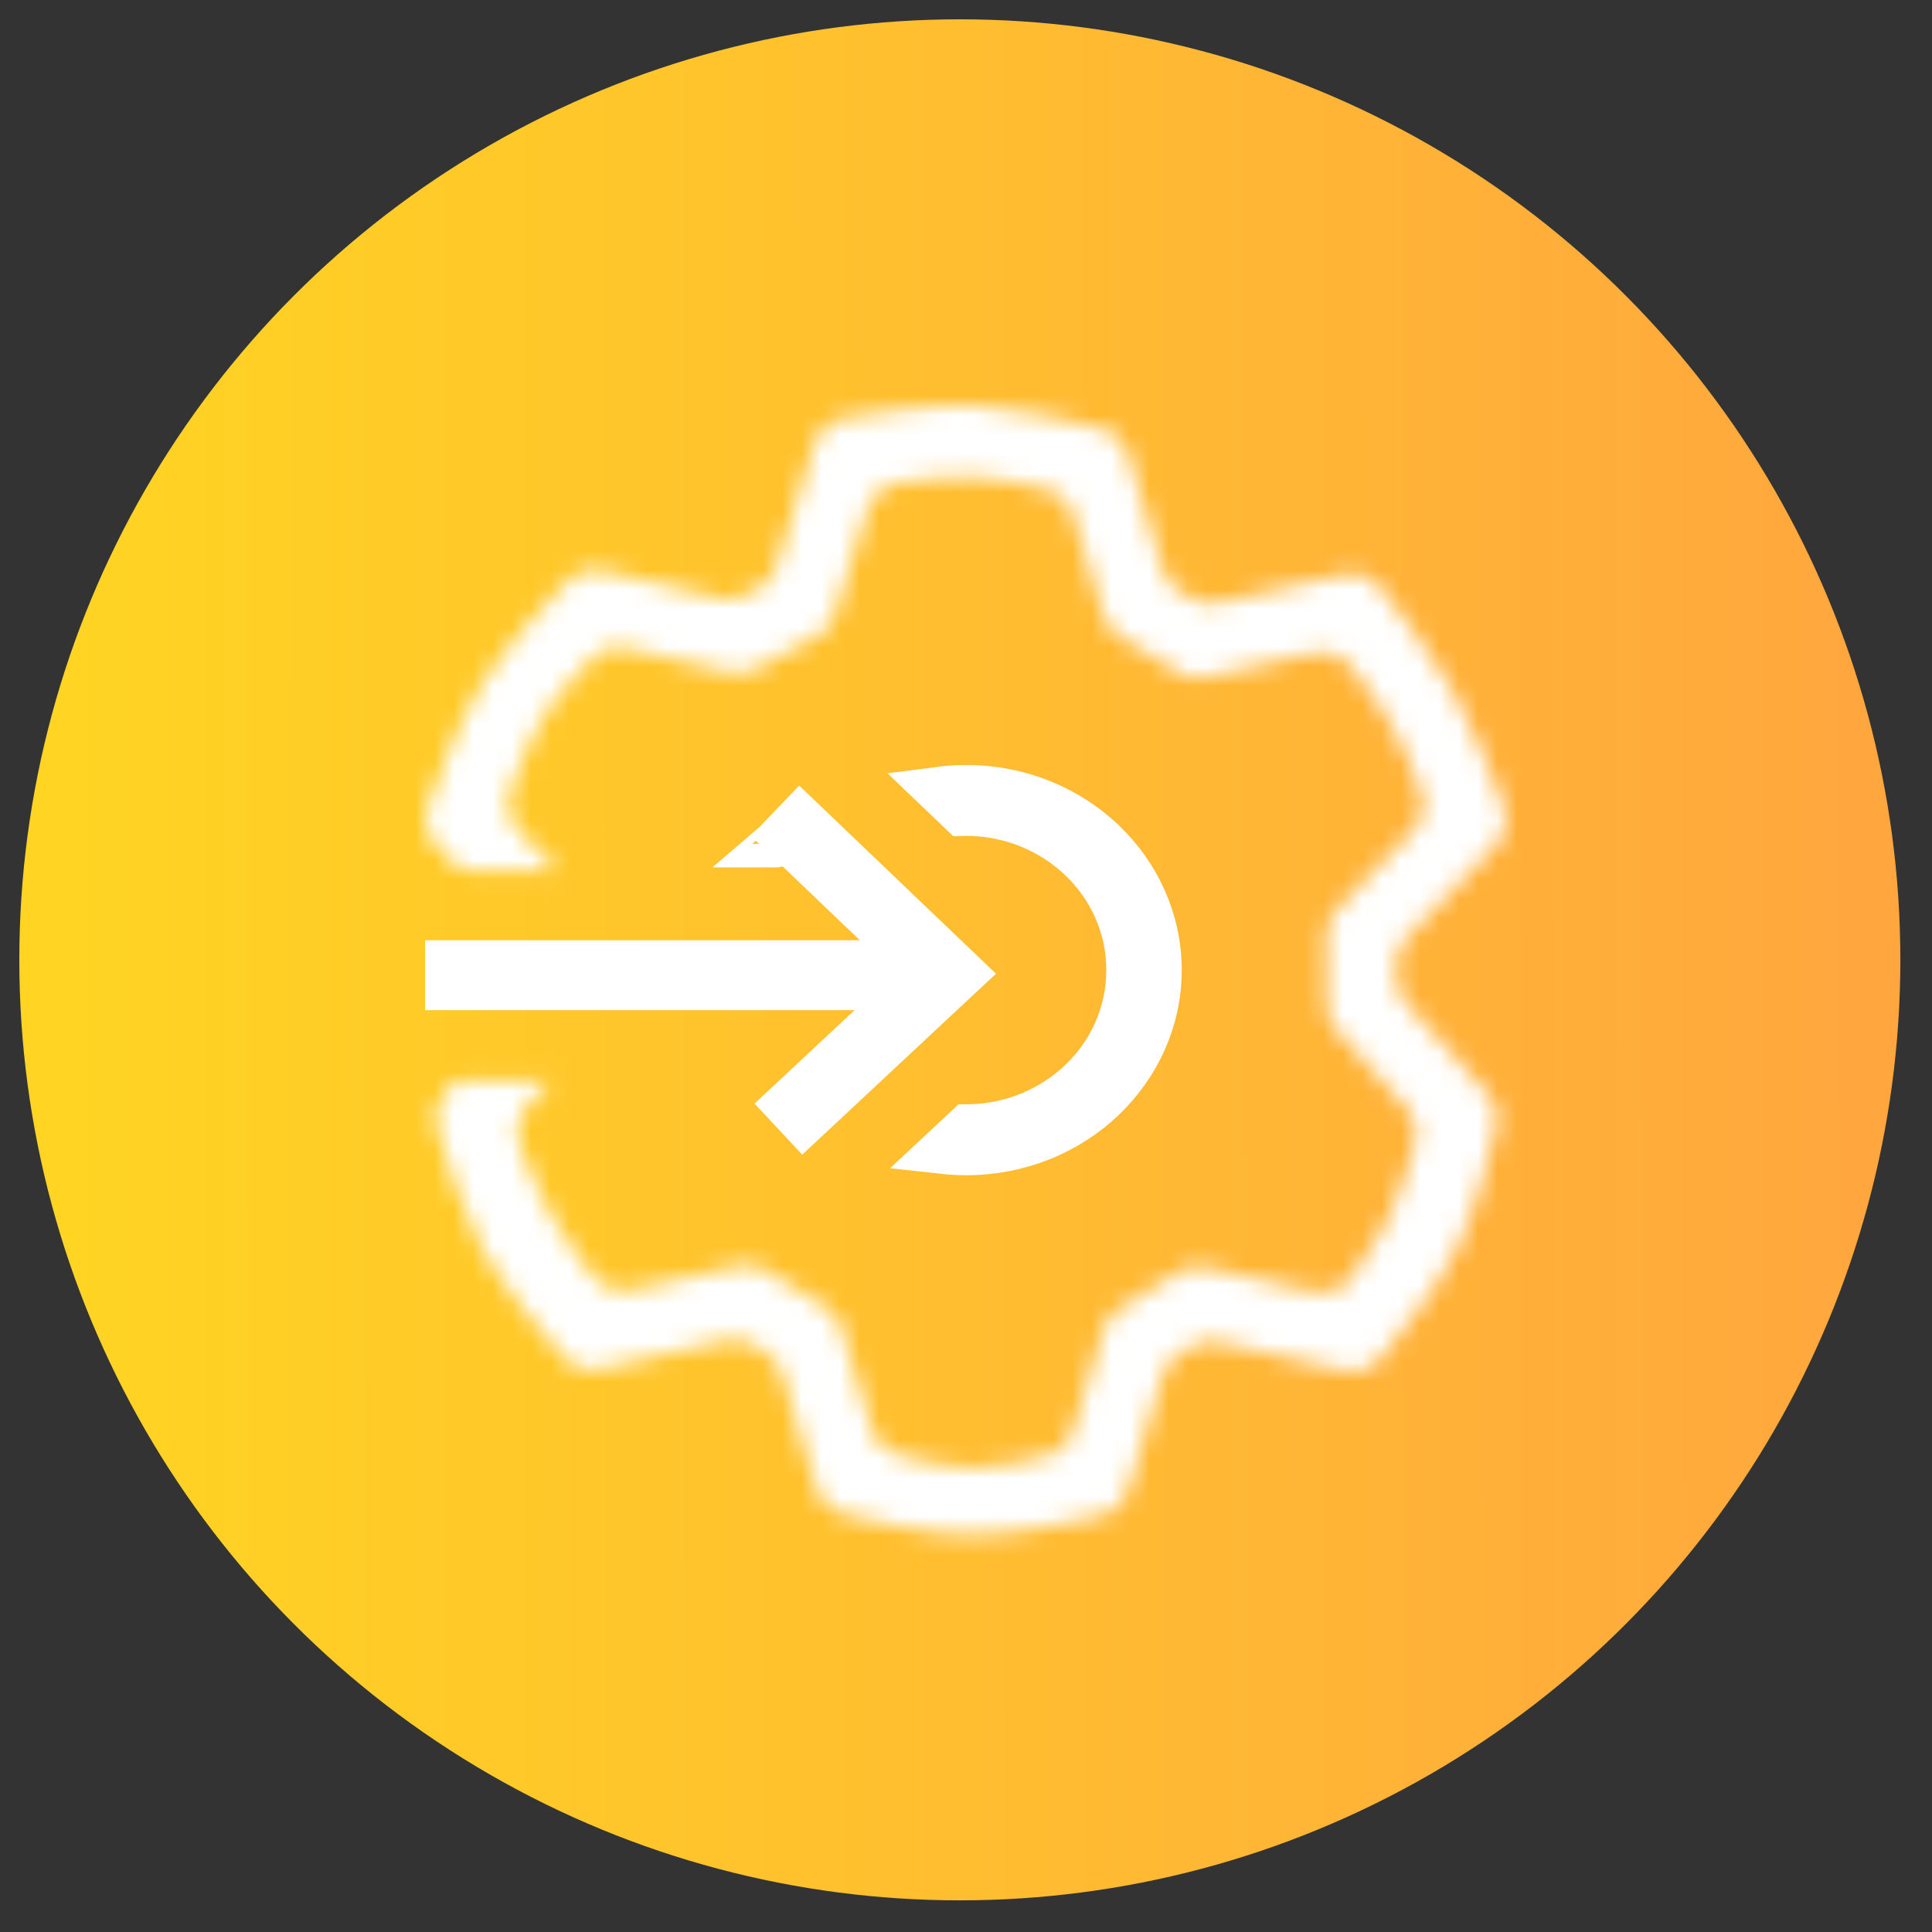 <svg width="100" height="100" viewBox="0 0 100 100" fill="none" xmlns="http://www.w3.org/2000/svg">
<rect x="0" y="0" width="100" height="100" fill="#333333" stroke="none"/>
<circle cx="49.681" cy="49.681" r="48.681" fill="url(#paint0_linear_3059_142)"/>
<path d="M44.506 49.885H47.54L45.347 47.788L40.586 43.236L41.403 42.381L49.78 50.39L41.582 58.044L40.775 57.179L45.065 53.174L47.321 51.068H44.234H23.217V49.885H44.506ZM40.161 43.68L40.162 43.679C40.162 43.679 40.162 43.68 40.161 43.68L40.161 43.68ZM40.959 41.956L40.959 41.956L40.959 41.956ZM40.326 57.599L40.326 57.599L40.326 57.599Z" fill="white" stroke="white" stroke-width="2.434"/>
<mask id="path-3-inside-1_3059_142" fill="white">
<path d="M72.736 51.861C72.441 51.532 72.276 51.105 72.274 50.661L72.271 49.827C72.269 49.355 72.451 48.901 72.779 48.562L77.478 43.703C77.953 43.213 78.111 42.499 77.873 41.859C77.32 40.372 76.245 37.62 75.207 35.773C74.173 33.932 72.388 31.588 71.408 30.345C70.986 29.808 70.293 29.572 69.627 29.722L63.033 31.206C62.93 31.229 62.826 31.243 62.722 31.248C62.646 31.252 62.569 31.25 62.494 31.245C62.211 31.222 61.935 31.133 61.689 30.982L60.978 30.545C60.6 30.313 60.321 29.95 60.194 29.526L58.358 23.427C58.182 22.841 57.721 22.384 57.129 22.228C55.636 21.834 52.684 21.12 50.53 21.016C48.294 20.908 45.183 21.372 43.576 21.648C42.924 21.76 42.4 22.233 42.203 22.865L40.179 29.359C40.039 29.809 39.728 30.187 39.313 30.412L38.578 30.808C38.189 31.019 37.735 31.08 37.304 30.978L31.121 29.522C30.519 29.38 29.887 29.555 29.456 29.998C28.334 31.152 26.134 33.509 24.934 35.451C23.749 37.367 22.638 40.331 22.097 41.88C21.877 42.509 22.04 43.202 22.503 43.68L23.473 44.683C23.7 44.918 24.012 45.051 24.339 45.051H28.859L26.762 42.882C26.305 42.409 26.14 41.725 26.357 41.104C26.44 40.868 26.536 40.602 26.643 40.318C26.696 40.177 26.752 40.032 26.81 39.884C26.996 39.411 27.207 38.907 27.436 38.42C27.679 37.902 27.941 37.404 28.212 36.983C28.399 36.692 28.625 36.387 28.867 36.081C29.066 35.832 29.276 35.582 29.488 35.341C29.934 34.831 30.385 34.357 30.741 33.996C31.168 33.562 31.79 33.396 32.382 33.535L37.814 34.814C38.245 34.916 38.699 34.855 39.089 34.644L42.328 32.893C42.522 32.788 42.693 32.65 42.834 32.487C42.996 32.3 43.119 32.081 43.194 31.84L44.94 26.241C45.137 25.607 45.664 25.132 46.32 25.029C47.437 24.852 49.215 24.622 50.53 24.693C51.716 24.757 53.291 25.108 54.284 25.357C54.881 25.505 55.345 25.965 55.522 26.554L57.127 31.886C57.254 32.31 57.533 32.673 57.911 32.905L61.047 34.834C61.449 35.081 61.931 35.162 62.392 35.058L68.078 33.778C68.744 33.628 69.438 33.865 69.856 34.405C70.503 35.239 71.454 36.521 72.035 37.555C72.619 38.594 73.222 40.081 73.599 41.072C73.842 41.71 73.683 42.425 73.209 42.915L69.156 47.106C68.828 47.445 68.646 47.899 68.648 48.37L68.663 52.053C68.664 52.316 68.723 52.574 68.833 52.809C68.907 52.969 69.005 53.119 69.126 53.252L72.868 57.425C73.266 57.868 73.421 58.477 73.264 59.05C72.991 60.051 72.514 61.658 71.992 62.77C71.908 62.948 71.815 63.132 71.714 63.32C71.445 63.818 71.125 64.343 70.804 64.837C70.476 65.342 70.147 65.817 69.873 66.202C69.463 66.775 68.749 67.033 68.061 66.878L62.392 65.602C61.931 65.499 61.449 65.579 61.047 65.826L57.911 67.755C57.533 67.987 57.254 68.35 57.127 68.774L55.512 74.14C55.34 74.711 54.899 75.161 54.323 75.316C53.273 75.6 51.527 76.006 50.223 75.983C48.974 75.962 47.315 75.535 46.311 75.239C45.752 75.075 45.327 74.632 45.159 74.074L43.537 68.685C43.409 68.261 43.13 67.898 42.753 67.666L39.616 65.737C39.215 65.489 38.732 65.409 38.272 65.513L32.583 66.793C31.918 66.943 31.225 66.706 30.806 66.168C30.126 65.294 29.102 63.919 28.484 62.813C27.874 61.721 27.245 60.146 26.863 59.131C26.753 58.838 26.727 58.528 26.778 58.231C26.834 57.906 26.981 57.596 27.21 57.341L28.502 55.901H23.643L22.997 56.621C22.596 57.069 22.443 57.687 22.605 58.267C23.017 59.732 23.89 62.605 24.891 64.486C25.994 66.558 28.14 69.089 29.244 70.332C29.669 70.811 30.32 71.01 30.944 70.869L37.63 69.365C38.091 69.261 38.573 69.341 38.975 69.588L39.686 70.026C39.911 70.164 40.101 70.348 40.244 70.565C40.342 70.712 40.418 70.874 40.47 71.045L42.301 77.13C42.479 77.72 42.944 78.179 43.541 78.331C45.052 78.716 48.045 79.403 50.223 79.424C52.463 79.445 55.555 78.779 57.108 78.406C57.714 78.26 58.188 77.797 58.368 77.2L60.194 71.134C60.249 70.949 60.334 70.775 60.444 70.619C60.584 70.418 60.766 70.246 60.978 70.115L61.689 69.678C61.84 69.585 62.003 69.515 62.172 69.471C62.275 69.444 62.38 69.425 62.486 69.416C62.668 69.401 62.852 69.414 63.033 69.454L69.67 70.948C70.313 71.093 70.984 70.876 71.406 70.37C72.454 69.109 74.426 66.62 75.418 64.592C76.364 62.657 77.12 59.703 77.462 58.238C77.592 57.679 77.434 57.098 77.051 56.671L72.736 51.861Z"/>
</mask>
<path d="M72.736 51.861C72.441 51.532 72.276 51.105 72.274 50.661L72.271 49.827C72.269 49.355 72.451 48.901 72.779 48.562L77.478 43.703C77.953 43.213 78.111 42.499 77.873 41.859C77.32 40.372 76.245 37.62 75.207 35.773C74.173 33.932 72.388 31.588 71.408 30.345C70.986 29.808 70.293 29.572 69.627 29.722L63.033 31.206C62.93 31.229 62.826 31.243 62.722 31.248C62.646 31.252 62.569 31.25 62.494 31.245C62.211 31.222 61.935 31.133 61.689 30.982L60.978 30.545C60.6 30.313 60.321 29.95 60.194 29.526L58.358 23.427C58.182 22.841 57.721 22.384 57.129 22.228C55.636 21.834 52.684 21.12 50.53 21.016C48.294 20.908 45.183 21.372 43.576 21.648C42.924 21.76 42.4 22.233 42.203 22.865L40.179 29.359C40.039 29.809 39.728 30.187 39.313 30.412L38.578 30.808C38.189 31.019 37.735 31.08 37.304 30.978L31.121 29.522C30.519 29.38 29.887 29.555 29.456 29.998C28.334 31.152 26.134 33.509 24.934 35.451C23.749 37.367 22.638 40.331 22.097 41.88C21.877 42.509 22.04 43.202 22.503 43.68L23.473 44.683C23.7 44.918 24.012 45.051 24.339 45.051H28.859L26.762 42.882C26.305 42.409 26.14 41.725 26.357 41.104C26.44 40.868 26.536 40.602 26.643 40.318C26.696 40.177 26.752 40.032 26.81 39.884C26.996 39.411 27.207 38.907 27.436 38.42C27.679 37.902 27.941 37.404 28.212 36.983C28.399 36.692 28.625 36.387 28.867 36.081C29.066 35.832 29.276 35.582 29.488 35.341C29.934 34.831 30.385 34.357 30.741 33.996C31.168 33.562 31.79 33.396 32.382 33.535L37.814 34.814C38.245 34.916 38.699 34.855 39.089 34.644L42.328 32.893C42.522 32.788 42.693 32.65 42.834 32.487C42.996 32.3 43.119 32.081 43.194 31.84L44.94 26.241C45.137 25.607 45.664 25.132 46.32 25.029C47.437 24.852 49.215 24.622 50.53 24.693C51.716 24.757 53.291 25.108 54.284 25.357C54.881 25.505 55.345 25.965 55.522 26.554L57.127 31.886C57.254 32.31 57.533 32.673 57.911 32.905L61.047 34.834C61.449 35.081 61.931 35.162 62.392 35.058L68.078 33.778C68.744 33.628 69.438 33.865 69.856 34.405C70.503 35.239 71.454 36.521 72.035 37.555C72.619 38.594 73.222 40.081 73.599 41.072C73.842 41.71 73.683 42.425 73.209 42.915L69.156 47.106C68.828 47.445 68.646 47.899 68.648 48.37L68.663 52.053C68.664 52.316 68.723 52.574 68.833 52.809C68.907 52.969 69.005 53.119 69.126 53.252L72.868 57.425C73.266 57.868 73.421 58.477 73.264 59.05C72.991 60.051 72.514 61.658 71.992 62.77C71.908 62.948 71.815 63.132 71.714 63.32C71.445 63.818 71.125 64.343 70.804 64.837C70.476 65.342 70.147 65.817 69.873 66.202C69.463 66.775 68.749 67.033 68.061 66.878L62.392 65.602C61.931 65.499 61.449 65.579 61.047 65.826L57.911 67.755C57.533 67.987 57.254 68.35 57.127 68.774L55.512 74.14C55.34 74.711 54.899 75.161 54.323 75.316C53.273 75.6 51.527 76.006 50.223 75.983C48.974 75.962 47.315 75.535 46.311 75.239C45.752 75.075 45.327 74.632 45.159 74.074L43.537 68.685C43.409 68.261 43.13 67.898 42.753 67.666L39.616 65.737C39.215 65.489 38.732 65.409 38.272 65.513L32.583 66.793C31.918 66.943 31.225 66.706 30.806 66.168C30.126 65.294 29.102 63.919 28.484 62.813C27.874 61.721 27.245 60.146 26.863 59.131C26.753 58.838 26.727 58.528 26.778 58.231C26.834 57.906 26.981 57.596 27.21 57.341L28.502 55.901H23.643L22.997 56.621C22.596 57.069 22.443 57.687 22.605 58.267C23.017 59.732 23.89 62.605 24.891 64.486C25.994 66.558 28.14 69.089 29.244 70.332C29.669 70.811 30.32 71.01 30.944 70.869L37.63 69.365C38.091 69.261 38.573 69.341 38.975 69.588L39.686 70.026C39.911 70.164 40.101 70.348 40.244 70.565C40.342 70.712 40.418 70.874 40.47 71.045L42.301 77.13C42.479 77.72 42.944 78.179 43.541 78.331C45.052 78.716 48.045 79.403 50.223 79.424C52.463 79.445 55.555 78.779 57.108 78.406C57.714 78.26 58.188 77.797 58.368 77.2L60.194 71.134C60.249 70.949 60.334 70.775 60.444 70.619C60.584 70.418 60.766 70.246 60.978 70.115L61.689 69.678C61.84 69.585 62.003 69.515 62.172 69.471C62.275 69.444 62.38 69.425 62.486 69.416C62.668 69.401 62.852 69.414 63.033 69.454L69.67 70.948C70.313 71.093 70.984 70.876 71.406 70.37C72.454 69.109 74.426 66.62 75.418 64.592C76.364 62.657 77.12 59.703 77.462 58.238C77.592 57.679 77.434 57.098 77.051 56.671L72.736 51.861Z" fill="white" stroke="white" stroke-width="4.868" mask="url(#path-3-inside-1_3059_142)"/>
<path d="M49.813 42.049L48.615 40.903C49.068 40.844 49.531 40.813 50.002 40.813C55.578 40.813 59.949 45.1 59.949 50.212C59.949 55.323 55.578 59.612 50.002 59.612C49.608 59.612 49.219 59.59 48.838 59.548L50.093 58.376C54.65 58.33 58.477 54.773 58.477 50.212C58.477 45.621 54.599 42.047 50.002 42.047C49.939 42.047 49.876 42.047 49.813 42.049ZM47.573 59.33C47.574 59.33 47.574 59.33 47.574 59.33C47.574 59.33 47.574 59.33 47.573 59.33L47.573 59.33Z" fill="white" stroke="white" stroke-width="2.434"/>
<defs>
<linearGradient id="paint0_linear_3059_142" x1="98.361" y1="25.34" x2="3.427" y2="25.421" gradientUnits="userSpaceOnUse">
<stop stop-color="#FFA63F"/>
<stop offset="1" stop-color="#FFD422"/>
</linearGradient>
</defs>
</svg>
